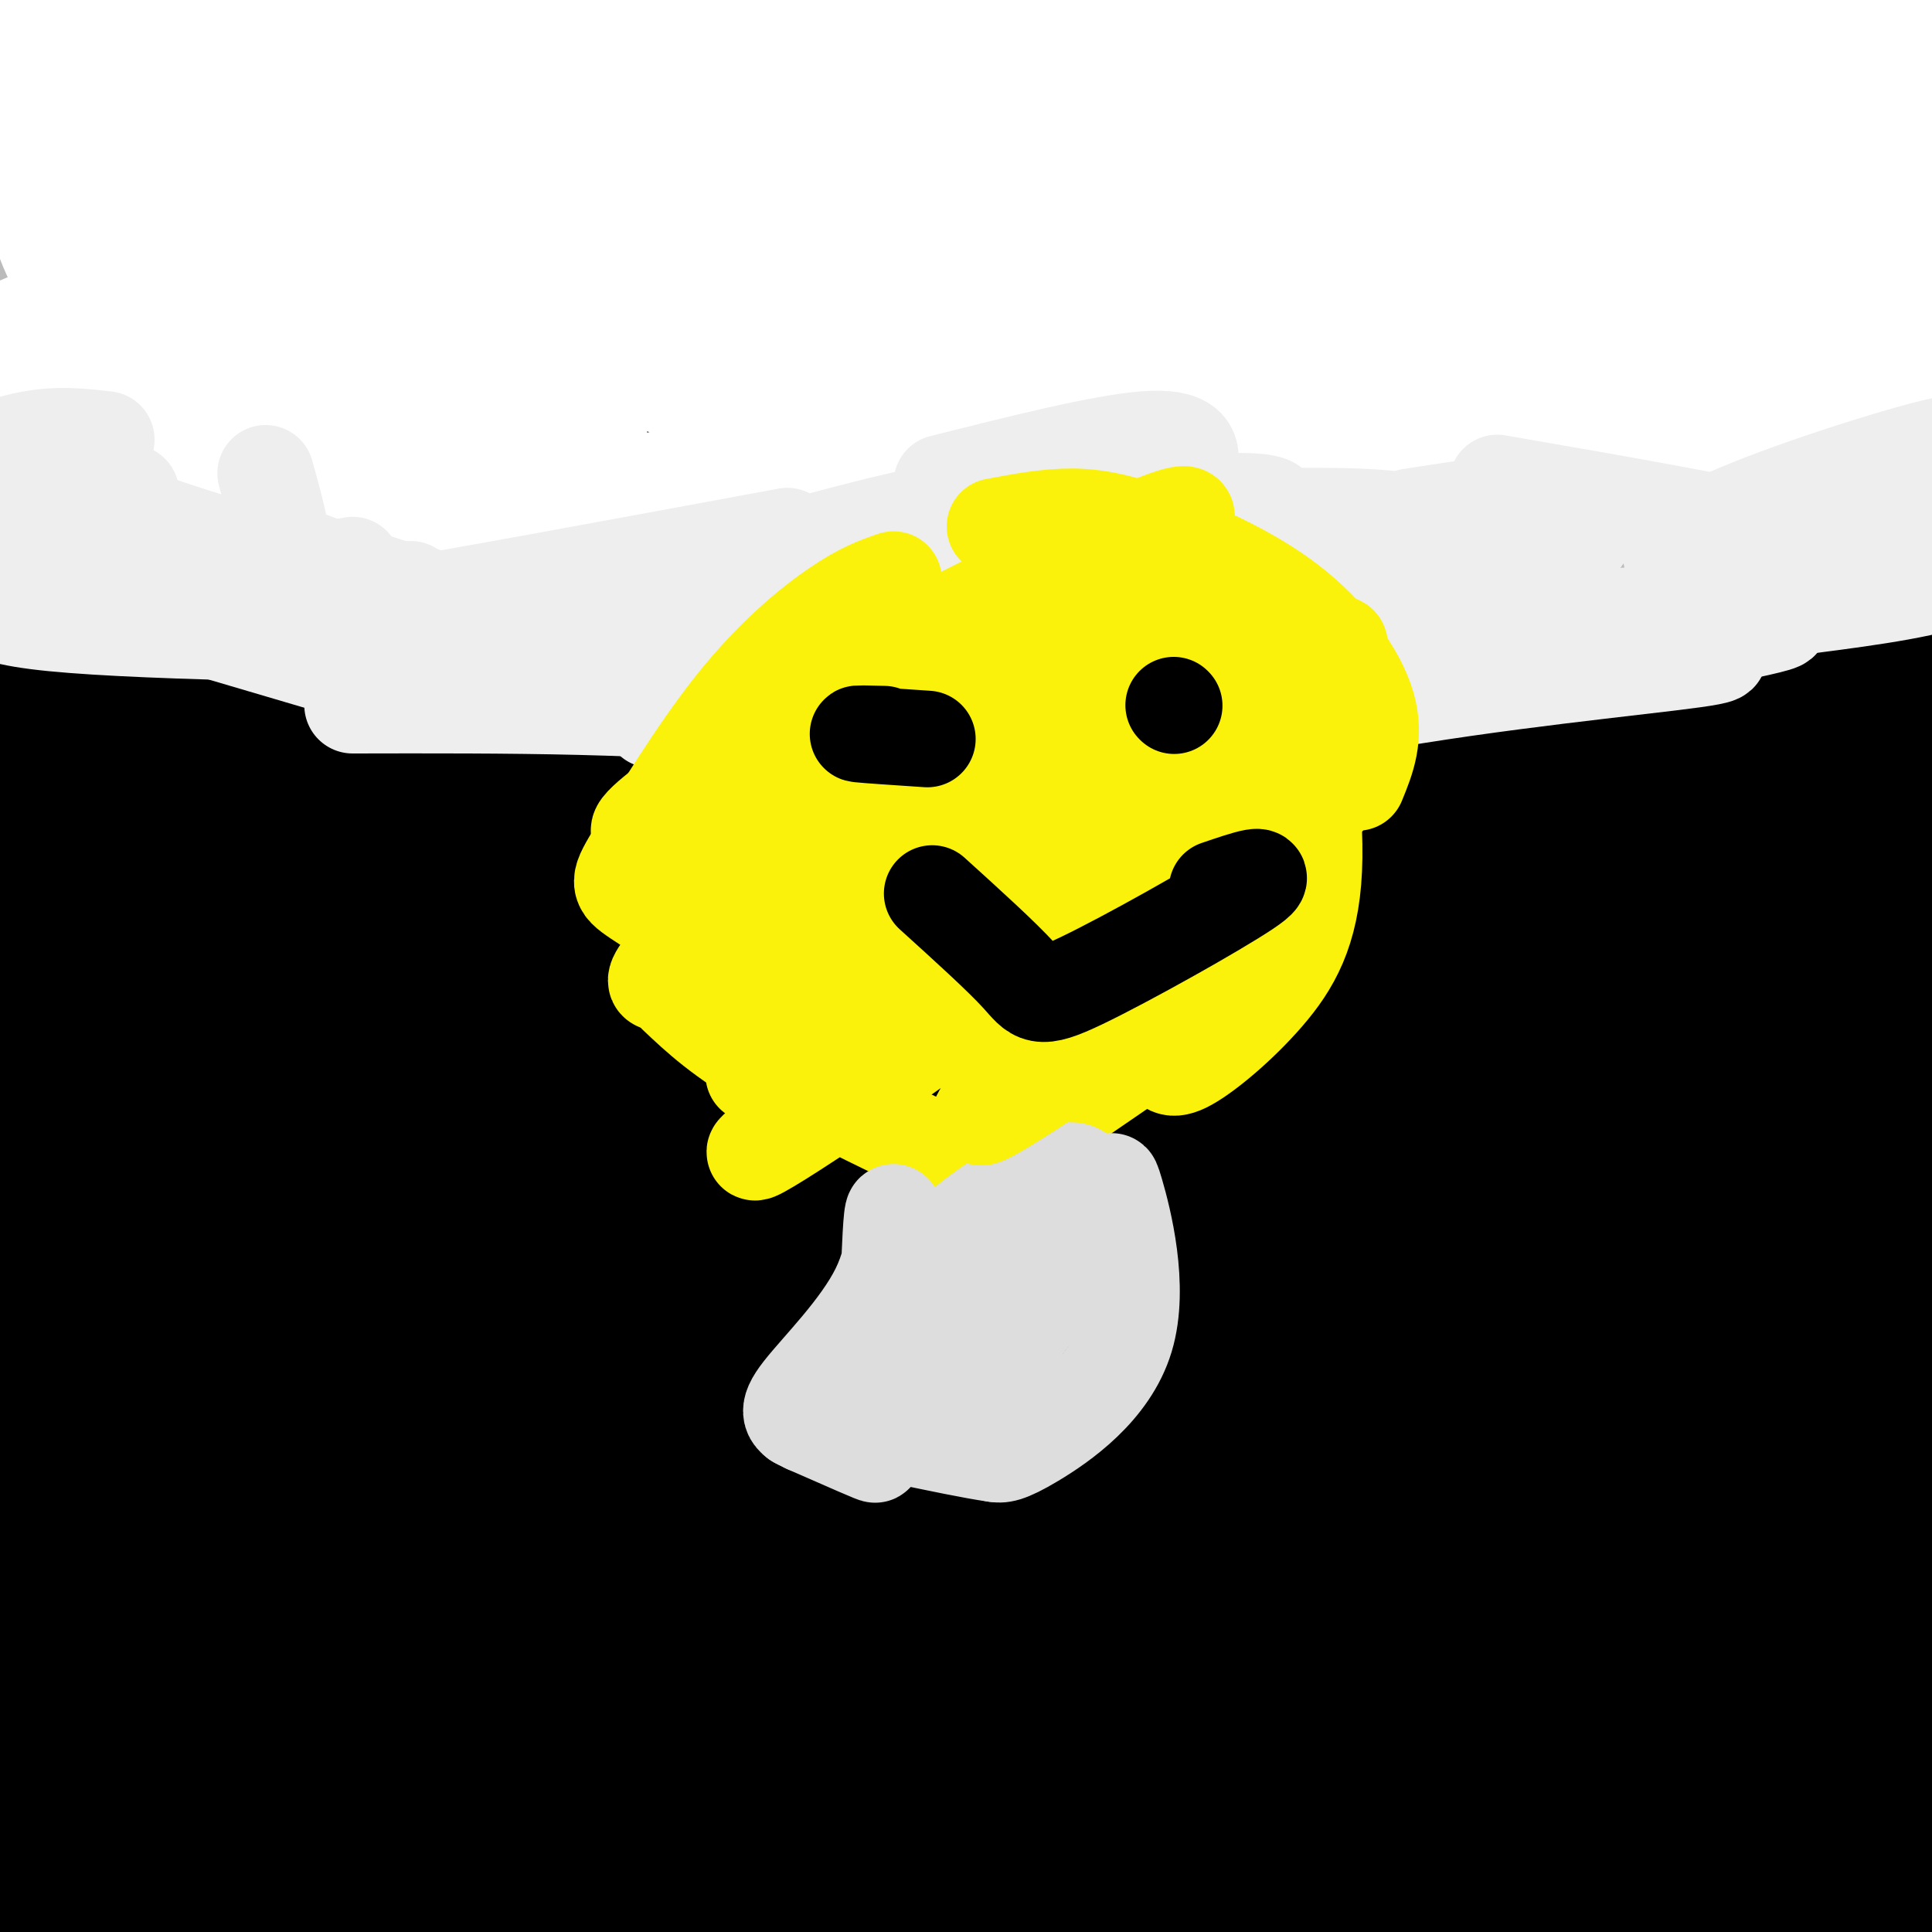 <svg viewBox='0 0 400 400' version='1.1' xmlns='http://www.w3.org/2000/svg' xmlns:xlink='http://www.w3.org/1999/xlink'><rect x="0" y="0" width="400" height="400" fill="#808080" stroke="none"/><g fill='none' stroke='#000000' stroke-width='28' stroke-linecap='round' stroke-linejoin='round'><path d='M11,26c-1.623,-0.003 -3.245,-0.006 -3,-1c0.245,-0.994 2.359,-2.979 23,-10c20.641,-7.021 59.811,-19.078 44,-11c-15.811,8.078 -86.603,36.290 -75,32c11.603,-4.290 105.601,-41.083 116,-43c10.399,-1.917 -62.800,31.041 -136,64'/><path d='M-20,57c-23.118,10.420 -12.914,4.470 -3,1c9.914,-3.470 19.540,-4.459 18,-2c-1.540,2.459 -14.244,8.367 24,-9c38.244,-17.367 127.435,-58.008 110,-47c-17.435,11.008 -141.495,73.665 -159,82c-17.505,8.335 71.545,-37.653 115,-59c43.455,-21.347 41.315,-18.055 69,-28c27.685,-9.945 85.196,-33.127 52,-15c-33.196,18.127 -157.098,77.564 -281,137'/><path d='M-75,117c-8.097,5.011 112.161,-50.961 167,-76c54.839,-25.039 44.258,-19.145 90,-35c45.742,-15.855 147.806,-53.458 88,-22c-59.806,31.458 -281.484,131.977 -347,160c-65.516,28.023 25.129,-16.451 78,-43c52.871,-26.549 67.969,-35.174 108,-51c40.031,-15.826 104.994,-38.854 166,-57c61.006,-18.146 118.053,-31.410 118,-29c-0.053,2.410 -57.207,20.495 -109,40c-51.793,19.505 -98.227,40.430 -153,66c-54.773,25.570 -117.887,55.785 -181,86'/><path d='M-50,156c-43.888,20.703 -63.108,29.461 -68,34c-4.892,4.539 4.545,4.861 23,-4c18.455,-8.861 45.928,-26.903 83,-48c37.072,-21.097 83.745,-45.250 124,-63c40.255,-17.750 74.094,-29.099 97,-37c22.906,-7.901 34.880,-12.356 86,-26c51.120,-13.644 141.386,-36.478 124,-26c-17.386,10.478 -142.425,54.268 -205,77c-62.575,22.732 -62.687,24.407 -118,50c-55.313,25.593 -165.826,75.106 -210,96c-44.174,20.894 -22.010,13.171 -12,11c10.010,-2.171 7.867,1.210 10,2c2.133,0.790 8.541,-1.012 29,-13c20.459,-11.988 54.968,-34.162 87,-52c32.032,-17.838 61.585,-31.341 86,-42c24.415,-10.659 43.690,-18.474 93,-35c49.310,-16.526 128.655,-41.763 208,-67'/><path d='M387,13c-34.025,14.331 -223.089,83.659 -311,117c-87.911,33.341 -74.671,30.697 -88,39c-13.329,8.303 -53.229,27.554 -81,43c-27.771,15.446 -43.414,27.087 -55,36c-11.586,8.913 -19.115,15.096 -5,8c14.115,-7.096 49.873,-27.473 77,-42c27.127,-14.527 45.622,-23.204 82,-38c36.378,-14.796 90.637,-35.710 153,-56c62.363,-20.290 132.830,-39.955 206,-60c73.170,-20.045 149.045,-40.471 150,-38c0.955,2.471 -73.009,27.839 -127,45c-53.991,17.161 -88.008,26.115 -146,45c-57.992,18.885 -139.959,47.700 -204,73c-64.041,25.300 -110.154,47.086 -141,63c-30.846,15.914 -46.423,25.957 -62,36'/><path d='M-165,284c-19.063,11.245 -35.721,21.357 16,-1c51.721,-22.357 171.822,-77.183 241,-107c69.178,-29.817 87.431,-34.624 117,-43c29.569,-8.376 70.452,-20.321 110,-29c39.548,-8.679 77.762,-14.092 109,-19c31.238,-4.908 55.500,-9.312 37,-3c-18.500,6.312 -79.760,23.339 -126,38c-46.240,14.661 -77.458,26.955 -106,37c-28.542,10.045 -54.407,17.842 -121,44c-66.593,26.158 -173.915,70.678 -208,83c-34.085,12.322 5.066,-7.555 41,-28c35.934,-20.445 68.652,-41.457 102,-59c33.348,-17.543 67.325,-31.618 97,-45c29.675,-13.382 55.047,-26.071 110,-45c54.953,-18.929 139.487,-44.096 210,-62c70.513,-17.904 127.004,-28.544 100,-17c-27.004,11.544 -137.502,45.272 -248,79'/><path d='M316,107c-61.562,20.718 -91.469,33.012 -131,50c-39.531,16.988 -88.688,38.669 -126,55c-37.312,16.331 -62.779,27.311 -91,42c-28.221,14.689 -59.195,33.085 -64,38c-4.805,4.915 16.558,-3.652 43,-20c26.442,-16.348 57.964,-40.477 93,-62c35.036,-21.523 73.587,-40.439 97,-54c23.413,-13.561 31.687,-21.765 111,-45c79.313,-23.235 229.663,-61.499 294,-79c64.337,-17.501 42.660,-14.239 28,-12c-14.660,2.239 -22.304,3.454 -23,2c-0.696,-1.454 5.557,-5.576 -96,31c-101.557,36.576 -310.923,113.850 -386,140c-75.077,26.150 -15.863,1.177 16,-15c31.863,-16.177 36.376,-23.558 54,-35c17.624,-11.442 48.359,-26.945 82,-42c33.641,-15.055 70.188,-29.661 105,-43c34.812,-13.339 67.888,-25.410 106,-36c38.112,-10.590 81.261,-19.697 112,-26c30.739,-6.303 49.068,-9.801 37,-3c-12.068,6.801 -54.534,23.900 -97,41'/><path d='M480,34c-73.082,29.580 -207.288,83.030 -288,117c-80.712,33.970 -107.930,48.460 -121,57c-13.070,8.540 -11.993,11.132 16,-4c27.993,-15.132 82.902,-47.987 121,-69c38.098,-21.013 59.386,-30.185 91,-43c31.614,-12.815 73.553,-29.275 106,-41c32.447,-11.725 55.402,-18.716 101,-28c45.598,-9.284 113.840,-20.861 131,-24c17.160,-3.139 -16.761,2.162 -33,4c-16.239,1.838 -14.796,0.214 -81,22c-66.204,21.786 -200.055,66.981 -231,73c-30.945,6.019 41.016,-27.137 88,-49c46.984,-21.863 68.992,-32.431 91,-43'/><path d='M471,6c26.229,-12.039 46.303,-20.635 6,-3c-40.303,17.635 -140.981,61.503 -198,85c-57.019,23.497 -70.377,26.624 -44,15c26.377,-11.624 92.490,-37.999 130,-52c37.510,-14.001 46.415,-15.629 67,-21c20.585,-5.371 52.848,-14.485 106,-27c53.152,-12.515 127.192,-28.430 79,-14c-48.192,14.430 -218.618,59.203 -305,82c-86.382,22.797 -88.721,23.616 -74,16c14.721,-7.616 46.502,-23.666 67,-33c20.498,-9.334 29.714,-11.953 51,-16c21.286,-4.047 54.643,-9.524 88,-15'/><path d='M444,23c15.651,-2.131 10.779,0.040 16,-1c5.221,-1.040 20.534,-5.291 -16,10c-36.534,15.291 -124.914,50.123 -201,85c-76.086,34.877 -139.877,69.797 -162,83c-22.123,13.203 -2.577,4.687 27,-11c29.577,-15.687 69.186,-38.547 100,-54c30.814,-15.453 52.834,-23.499 71,-31c18.166,-7.501 32.479,-14.459 69,-24c36.521,-9.541 95.249,-21.667 80,-17c-15.249,4.667 -104.475,26.127 -198,57c-93.525,30.873 -191.351,71.159 -209,76c-17.649,4.841 44.878,-25.764 81,-43c36.122,-17.236 45.841,-21.102 69,-30c23.159,-8.898 59.760,-22.828 122,-43c62.240,-20.172 150.120,-46.586 238,-73'/><path d='M531,7c73.408,-17.073 137.930,-23.256 171,-30c33.070,-6.744 34.690,-14.050 -67,20c-101.690,34.050 -306.690,109.457 -400,145c-93.310,35.543 -74.930,31.223 -88,40c-13.070,8.777 -57.592,30.651 -72,39c-14.408,8.349 1.296,3.175 17,-2'/><path d='M92,219c7.370,0.008 17.293,1.029 37,-3c19.707,-4.029 49.196,-13.109 79,-22c29.804,-8.891 59.921,-17.595 156,-35c96.079,-17.405 258.118,-43.512 307,-52c48.882,-8.488 -15.393,0.643 -95,20c-79.607,19.357 -174.547,48.939 -249,73c-74.453,24.061 -128.420,42.602 -190,69c-61.580,26.398 -130.774,60.654 -121,55c9.774,-5.654 98.517,-51.216 138,-72c39.483,-20.784 29.707,-16.788 89,-38c59.293,-21.212 187.655,-67.632 275,-97c87.345,-29.368 133.672,-41.684 180,-54'/><path d='M698,63c32.917,-9.881 25.209,-7.583 31,-8c5.791,-0.417 25.081,-3.548 -23,11c-48.081,14.548 -163.534,46.774 -242,71c-78.466,24.226 -119.947,40.451 -169,59c-49.053,18.549 -105.680,39.421 -172,71c-66.320,31.579 -142.332,73.866 -169,87c-26.668,13.134 -3.991,-2.884 20,-21c23.991,-18.116 49.295,-38.331 83,-57c33.705,-18.669 75.809,-35.794 92,-45c16.191,-9.206 6.468,-10.494 105,-41c98.532,-30.506 305.319,-90.229 377,-113c71.681,-22.771 8.255,-8.588 -60,9c-68.255,17.588 -141.338,38.581 -184,51c-42.662,12.419 -54.903,16.262 -119,41c-64.097,24.738 -180.048,70.369 -296,116'/><path d='M-28,294c-60.671,24.700 -64.349,28.449 -45,17c19.349,-11.449 61.724,-38.096 95,-57c33.276,-18.904 57.452,-30.064 86,-42c28.548,-11.936 61.467,-24.647 108,-40c46.533,-15.353 106.681,-33.346 173,-50c66.319,-16.654 138.810,-31.968 183,-40c44.190,-8.032 60.080,-8.783 60,-9c-0.080,-0.217 -16.130,0.099 -65,10c-48.870,9.901 -130.560,29.386 -187,43c-56.440,13.614 -87.629,21.358 -188,54c-100.371,32.642 -269.925,90.184 -320,108c-50.075,17.816 19.330,-4.093 53,-16c33.670,-11.907 31.604,-13.811 62,-26c30.396,-12.189 93.252,-34.661 140,-50c46.748,-15.339 77.386,-23.544 114,-33c36.614,-9.456 79.204,-20.161 114,-28c34.796,-7.839 61.799,-12.811 97,-18c35.201,-5.189 78.601,-10.594 122,-16'/><path d='M574,101c21.940,-3.327 15.791,-3.643 3,0c-12.791,3.643 -32.224,11.246 -87,32c-54.776,20.754 -144.895,54.658 -273,113c-128.105,58.342 -294.197,141.121 -338,160c-43.803,18.879 34.684,-26.144 94,-57c59.316,-30.856 99.461,-47.546 142,-64c42.539,-16.454 87.474,-32.674 208,-65c120.526,-32.326 316.645,-80.760 365,-94c48.355,-13.240 -51.054,8.714 -98,19c-46.946,10.286 -41.427,8.905 -91,25c-49.573,16.095 -154.236,49.665 -231,77c-76.764,27.335 -125.629,48.436 -156,61c-30.371,12.564 -42.249,16.590 -79,36c-36.751,19.410 -98.376,54.205 -160,89'/><path d='M-127,433c-31.356,18.059 -29.747,18.706 11,-2c40.747,-20.706 120.633,-62.765 193,-96c72.367,-33.235 137.217,-57.647 200,-80c62.783,-22.353 123.500,-42.645 176,-59c52.500,-16.355 96.785,-28.771 120,-35c23.215,-6.229 25.361,-6.272 12,0c-13.361,6.272 -42.230,18.860 -77,31c-34.770,12.140 -75.441,23.834 -169,57c-93.559,33.166 -240.005,87.806 -304,112c-63.995,24.194 -45.540,17.943 -58,26c-12.460,8.057 -55.835,30.421 -77,42c-21.165,11.579 -20.119,12.374 -15,12c5.119,-0.374 14.313,-1.918 12,1c-2.313,2.918 -16.131,10.299 31,-10c47.131,-20.299 155.210,-68.276 240,-102c84.790,-33.724 146.290,-53.195 187,-67c40.710,-13.805 60.632,-21.944 87,-30c26.368,-8.056 59.184,-16.028 92,-24'/><path d='M534,209c29.193,-7.550 56.174,-14.426 22,-3c-34.174,11.426 -129.503,41.153 -199,64c-69.497,22.847 -113.161,38.813 -190,69c-76.839,30.187 -186.853,74.595 -243,99c-56.147,24.405 -58.425,28.808 -59,31c-0.575,2.192 0.555,2.172 0,4c-0.555,1.828 -2.795,5.503 32,-9c34.795,-14.503 106.623,-47.183 156,-68c49.377,-20.817 76.302,-29.770 113,-41c36.698,-11.230 83.169,-24.737 160,-42c76.831,-17.263 184.023,-38.281 224,-47c39.977,-8.719 12.740,-5.137 -22,1c-34.740,6.137 -76.982,14.831 -119,25c-42.018,10.169 -83.813,21.815 -141,41c-57.187,19.185 -129.768,45.910 -184,69c-54.232,23.090 -90.116,42.545 -126,62'/><path d='M-42,464c-31.242,14.456 -46.345,19.595 -50,22c-3.655,2.405 4.140,2.075 18,-3c13.860,-5.075 33.784,-14.894 52,-26c18.216,-11.106 34.722,-23.497 134,-54c99.278,-30.503 281.326,-79.117 396,-113c114.674,-33.883 161.972,-53.033 128,-46c-33.972,7.033 -149.216,40.250 -208,58c-58.784,17.750 -61.108,20.032 -98,34c-36.892,13.968 -108.351,39.624 -173,67c-64.649,27.376 -122.487,56.474 -113,50c9.487,-6.474 86.298,-48.521 135,-73c48.702,-24.479 69.296,-31.391 101,-42c31.704,-10.609 74.519,-24.916 102,-34c27.481,-9.084 39.630,-12.946 89,-23c49.370,-10.054 135.963,-26.301 163,-31c27.037,-4.699 -5.481,2.151 -38,9'/><path d='M596,259c-107.213,37.238 -356.244,125.832 -443,154c-86.756,28.168 -11.235,-4.092 27,-23c38.235,-18.908 39.186,-24.464 51,-34c11.814,-9.536 34.493,-23.050 73,-41c38.507,-17.950 92.841,-40.334 125,-53c32.159,-12.666 42.141,-15.615 76,-24c33.859,-8.385 91.595,-22.207 113,-29c21.405,-6.793 6.479,-6.556 -81,20c-87.479,26.556 -247.510,79.433 -313,101c-65.490,21.567 -36.438,11.826 3,-3c39.438,-14.826 89.261,-34.735 141,-53c51.739,-18.265 105.394,-34.885 149,-47c43.606,-12.115 77.163,-19.723 97,-24c19.837,-4.277 25.953,-5.222 6,5c-19.953,10.222 -65.977,31.611 -112,53'/><path d='M508,261c-108.347,48.986 -323.214,144.950 -382,169c-58.786,24.050 38.511,-23.814 89,-48c50.489,-24.186 54.172,-24.693 76,-32c21.828,-7.307 61.801,-21.415 90,-31c28.199,-9.585 44.625,-14.649 95,-24c50.375,-9.351 134.700,-22.989 173,-32c38.300,-9.011 30.574,-13.395 -44,15c-74.574,28.395 -215.995,89.571 -305,126c-89.005,36.429 -125.595,48.112 -98,35c27.595,-13.112 119.376,-51.020 177,-74c57.624,-22.980 81.091,-31.033 132,-45c50.909,-13.967 129.260,-33.848 129,-28c-0.260,5.848 -79.130,37.424 -158,69'/><path d='M482,361c-71.055,30.515 -169.691,72.302 -208,87c-38.309,14.698 -16.290,2.305 38,-20c54.290,-22.305 140.849,-54.524 182,-69c41.151,-14.476 36.892,-11.208 71,-21c34.108,-9.792 106.583,-32.642 66,-11c-40.583,21.642 -194.225,87.776 -266,118c-71.775,30.224 -61.683,24.540 -41,15c20.683,-9.540 51.957,-22.934 63,-29c11.043,-6.066 1.856,-4.805 56,-19c54.144,-14.195 171.620,-43.848 161,-38c-10.620,5.848 -149.338,47.197 -211,65c-61.662,17.803 -46.270,12.061 -47,11c-0.730,-1.061 -17.581,2.561 -17,-2c0.581,-4.561 18.595,-17.303 37,-27c18.405,-9.697 37.203,-16.348 56,-23'/><path d='M422,398c61.066,-18.347 185.732,-52.715 205,-59c19.268,-6.285 -66.861,15.514 -157,41c-90.139,25.486 -184.287,54.661 -225,67c-40.713,12.339 -27.990,7.843 -11,-1c16.990,-8.843 38.249,-22.033 50,-29c11.751,-6.967 13.995,-7.710 68,-24c54.005,-16.290 159.772,-48.126 226,-66c66.228,-17.874 92.919,-21.784 47,-8c-45.919,13.784 -164.447,45.264 -274,78c-109.553,32.736 -210.132,66.728 -244,76c-33.868,9.272 -1.027,-6.174 24,-18c25.027,-11.826 42.238,-20.030 56,-27c13.762,-6.970 24.075,-12.706 81,-32c56.925,-19.294 160.463,-52.147 264,-85'/><path d='M532,311c50.642,-15.836 45.246,-12.928 18,-6c-27.246,6.928 -76.343,17.874 -150,40c-73.657,22.126 -171.876,55.433 -239,77c-67.124,21.567 -103.155,31.396 -113,32c-9.845,0.604 6.495,-8.017 54,-27c47.505,-18.983 126.175,-48.329 170,-64c43.825,-15.671 52.804,-17.668 92,-27c39.196,-9.332 108.609,-26.000 126,-28c17.391,-2.000 -17.239,10.668 -72,28c-54.761,17.332 -129.653,39.327 -174,51c-44.347,11.673 -58.148,13.023 -72,14c-13.852,0.977 -27.754,1.582 -37,2c-9.246,0.418 -13.835,0.651 -6,-4c7.835,-4.651 28.096,-14.186 40,-19c11.904,-4.814 15.452,-4.907 19,-5'/><path d='M18,29c-7.566,1.699 -15.132,3.398 -6,-1c9.132,-4.398 34.964,-14.894 39,-19c4.036,-4.106 -13.722,-1.822 -31,3c-17.278,4.822 -34.075,12.183 -31,10c3.075,-2.183 26.021,-13.909 29,-16c2.979,-2.091 -14.011,5.455 -31,13'/><path d='M-13,19c-7.900,2.821 -12.148,3.375 -15,3c-2.852,-0.375 -4.306,-1.678 2,-7c6.306,-5.322 20.373,-14.663 25,-18c4.627,-3.337 -0.187,-0.668 -5,2'/></g>
<g fill='none' stroke='#BBBBBB' stroke-width='20' stroke-linecap='round' stroke-linejoin='round'><path d='M4,62c4.622,6.622 9.244,13.244 13,18c3.756,4.756 6.644,7.644 16,13c9.356,5.356 25.178,13.178 41,21'/><path d='M19,95c6.200,4.711 12.400,9.422 16,12c3.600,2.578 4.600,3.022 20,7c15.400,3.978 45.200,11.489 75,19'/><path d='M96,115c15.333,3.667 30.667,7.333 44,8c13.333,0.667 24.667,-1.667 36,-4'/><path d='M156,118c0.000,0.000 52.000,1.000 52,1'/><path d='M163,123c20.583,-1.917 41.167,-3.833 54,-6c12.833,-2.167 17.917,-4.583 23,-7'/><path d='M213,119c0.000,0.000 56.000,-12.000 56,-12'/><path d='M261,117c0.000,0.000 17.000,-5.000 17,-5'/><path d='M313,95c0.833,2.000 1.667,4.000 10,9c8.333,5.000 24.167,13.000 40,21'/><path d='M297,95c3.083,3.417 6.167,6.833 19,11c12.833,4.167 35.417,9.083 58,14'/><path d='M300,107c8.750,2.917 17.500,5.833 32,7c14.500,1.167 34.750,0.583 55,0'/><path d='M352,108c0.000,0.000 57.000,-23.000 57,-23'/></g>
<g fill='none' stroke='#FFFFFF' stroke-width='20' stroke-linecap='round' stroke-linejoin='round'><path d='M4,10c12.500,12.917 25.000,25.833 33,37c8.000,11.167 11.500,20.583 15,30'/><path d='M6,3c-1.440,3.012 -2.881,6.024 0,14c2.881,7.976 10.083,20.917 16,29c5.917,8.083 10.548,11.310 17,15c6.452,3.690 14.726,7.845 23,12'/><path d='M23,3c-5.400,1.844 -10.800,3.689 2,18c12.800,14.311 43.800,41.089 57,55c13.200,13.911 8.600,14.956 4,16'/><path d='M22,14c9.583,10.750 19.167,21.500 34,35c14.833,13.500 34.917,29.750 55,46'/><path d='M35,23c3.613,7.280 7.226,14.560 23,24c15.774,9.440 43.708,21.042 56,27c12.292,5.958 8.940,6.274 8,8c-0.940,1.726 0.530,4.863 2,8'/><path d='M52,57c1.700,4.499 3.400,8.998 1,10c-2.400,1.002 -8.901,-1.494 7,6c15.901,7.494 54.204,24.979 69,33c14.796,8.021 6.085,6.577 2,6c-4.085,-0.577 -3.542,-0.289 -3,0'/><path d='M41,66c-8.716,-3.917 -17.431,-7.834 -7,-2c10.431,5.834 40.009,21.421 54,30c13.991,8.579 12.394,10.152 13,12c0.606,1.848 3.416,3.973 -1,5c-4.416,1.027 -16.057,0.958 -23,0c-6.943,-0.958 -9.190,-2.805 -15,-6c-5.810,-3.195 -15.185,-7.739 -24,-16c-8.815,-8.261 -17.069,-20.239 -16,-24c1.069,-3.761 11.460,0.694 23,11c11.540,10.306 24.227,26.464 29,31c4.773,4.536 1.631,-2.548 -10,-15c-11.631,-12.452 -31.752,-30.272 -36,-35c-4.248,-4.728 7.376,3.636 19,12'/><path d='M47,69c7.536,5.145 16.875,12.008 22,16c5.125,3.992 6.035,5.115 7,7c0.965,1.885 1.986,4.533 0,6c-1.986,1.467 -6.980,1.752 -16,-2c-9.020,-3.752 -22.067,-11.542 -31,-19c-8.933,-7.458 -13.751,-14.585 -17,-21c-3.249,-6.415 -4.928,-12.119 -5,-15c-0.072,-2.881 1.464,-2.941 3,-3'/><path d='M8,41c-1.277,-2.581 -2.553,-5.162 -3,-9c-0.447,-3.838 -0.064,-8.931 3,-1c3.064,7.931 8.807,28.888 9,24c0.193,-4.888 -5.166,-35.621 -1,-39c4.166,-3.379 17.857,20.597 28,31c10.143,10.403 16.739,7.232 20,8c3.261,0.768 3.186,5.476 9,-2c5.814,-7.476 17.518,-27.136 17,-28c-0.518,-0.864 -13.259,17.068 -26,35'/><path d='M64,60c-1.713,-4.903 7.004,-34.660 13,-47c5.996,-12.340 9.269,-7.262 11,-5c1.731,2.262 1.918,1.707 0,5c-1.918,3.293 -5.942,10.433 -16,18c-10.058,7.567 -26.150,15.560 -35,19c-8.850,3.440 -10.458,2.327 -13,0c-2.542,-2.327 -6.019,-5.867 -8,-9c-1.981,-3.133 -2.467,-5.858 0,-10c2.467,-4.142 7.885,-9.702 21,-16c13.115,-6.298 33.926,-13.335 39,-13c5.074,0.335 -5.591,8.043 -24,17c-18.409,8.957 -44.563,19.164 -56,22c-11.437,2.836 -8.156,-1.698 8,-10c16.156,-8.302 45.187,-20.372 56,-25c10.813,-4.628 3.406,-1.814 -4,1'/><path d='M56,7c-23.318,5.983 -79.611,20.441 -66,18c13.611,-2.441 97.128,-21.781 95,-23c-2.128,-1.219 -89.901,15.683 -105,17c-15.099,1.317 42.476,-12.951 71,-19c28.524,-6.049 27.996,-3.879 26,-1c-1.996,2.879 -5.460,6.467 -23,13c-17.540,6.533 -49.154,16.009 -60,20c-10.846,3.991 -0.923,2.495 9,1'/><path d='M3,33c36.679,-7.874 123.877,-28.058 114,-22c-9.877,6.058 -116.829,38.358 -106,35c10.829,-3.358 139.439,-42.374 148,-43c8.561,-0.626 -102.926,37.139 -128,45c-25.074,7.861 36.265,-14.183 79,-27c42.735,-12.817 66.868,-16.409 91,-20'/><path d='M201,1c-33.691,14.124 -163.419,59.435 -201,71c-37.581,11.565 16.985,-10.615 63,-28c46.015,-17.385 83.478,-29.975 122,-40c38.522,-10.025 78.102,-17.487 70,-14c-8.102,3.487 -63.887,17.921 -120,38c-56.113,20.079 -112.553,45.802 -130,55c-17.447,9.198 4.098,1.871 34,-10c29.902,-11.871 68.159,-28.285 99,-40c30.841,-11.715 54.265,-18.731 94,-31c39.735,-12.269 95.781,-29.791 76,-20c-19.781,9.791 -115.391,46.896 -211,84'/><path d='M97,66c-49.483,19.526 -67.689,26.341 -56,21c11.689,-5.341 53.275,-22.838 101,-39c47.725,-16.162 101.590,-30.989 134,-39c32.410,-8.011 43.364,-9.207 34,-6c-9.364,3.207 -39.046,10.816 -80,25c-40.954,14.184 -93.180,34.943 -101,38c-7.820,3.057 28.767,-11.587 72,-25c43.233,-13.413 93.114,-25.595 103,-26c9.886,-0.405 -20.223,10.968 -62,25c-41.777,14.032 -95.222,30.723 -97,31c-1.778,0.277 48.111,-15.862 98,-32'/><path d='M243,39c37.591,-11.032 82.568,-22.612 75,-17c-7.568,5.612 -67.682,28.416 -104,41c-36.318,12.584 -48.839,14.946 -56,16c-7.161,1.054 -8.962,0.798 -15,1c-6.038,0.202 -16.314,0.861 18,-10c34.314,-10.861 113.218,-33.243 163,-47c49.782,-13.757 70.442,-18.888 15,-3c-55.442,15.888 -186.984,52.795 -195,56c-8.016,3.205 107.496,-27.291 166,-42c58.504,-14.709 60.001,-13.631 38,-6c-22.001,7.631 -67.501,21.816 -113,36'/><path d='M235,64c-37.487,12.217 -74.703,24.761 -39,15c35.703,-9.761 144.326,-41.827 127,-36c-17.326,5.827 -160.601,49.548 -198,61c-37.399,11.452 31.079,-9.363 108,-28c76.921,-18.637 162.287,-35.095 137,-28c-25.287,7.095 -161.225,37.741 -195,45c-33.775,7.259 34.612,-8.871 103,-25'/><path d='M278,68c46.880,-9.315 112.581,-20.101 96,-16c-16.581,4.101 -115.443,23.089 -133,27c-17.557,3.911 46.191,-7.257 74,-12c27.809,-4.743 19.679,-3.063 15,0c-4.679,3.063 -5.909,7.509 -29,12c-23.091,4.491 -68.045,9.029 -51,6c17.045,-3.029 96.089,-13.623 93,-12c-3.089,1.623 -88.311,15.464 -116,20c-27.689,4.536 2.156,-0.232 32,-5'/><path d='M259,88c23.182,-3.850 65.136,-10.975 56,-9c-9.136,1.975 -69.361,13.049 -69,13c0.361,-0.049 61.307,-11.222 77,-15c15.693,-3.778 -13.866,-0.162 -30,3c-16.134,3.162 -18.843,5.869 -20,8c-1.157,2.131 -0.764,3.685 8,3c8.764,-0.685 25.898,-3.607 30,-5c4.102,-1.393 -4.828,-1.255 -11,0c-6.172,1.255 -9.586,3.628 -13,6'/><path d='M287,92c3.319,-0.244 18.118,-3.854 17,-3c-1.118,0.854 -18.153,6.173 -22,8c-3.847,1.827 5.494,0.161 9,0c3.506,-0.161 1.177,1.184 -3,2c-4.177,0.816 -10.201,1.104 -7,0c3.201,-1.104 15.629,-3.601 17,-4c1.371,-0.399 -8.314,1.301 -18,3'/><path d='M280,98c-3.333,0.000 -2.667,-1.500 -2,-3'/><path d='M252,92c-10.729,0.251 -21.458,0.502 -26,0c-4.542,-0.502 -2.898,-1.758 0,-3c2.898,-1.242 7.051,-2.471 11,-4c3.949,-1.529 7.696,-3.359 -19,1c-26.696,4.359 -83.833,14.908 -97,17c-13.167,2.092 17.636,-4.274 51,-11c33.364,-6.726 69.290,-13.811 45,-6c-24.290,7.811 -108.797,30.517 -131,36c-22.203,5.483 17.899,-6.259 58,-18'/><path d='M144,104c31.122,-6.398 79.928,-13.394 80,-13c0.072,0.394 -48.589,8.178 -60,12c-11.411,3.822 14.427,3.683 37,0c22.573,-3.683 41.881,-10.909 44,-14c2.119,-3.091 -12.952,-2.046 -23,-1c-10.048,1.046 -15.075,2.095 -7,2c8.075,-0.095 29.251,-1.333 30,-1c0.749,0.333 -18.929,2.238 -23,3c-4.071,0.762 7.464,0.381 19,0'/><path d='M241,92c3.167,0.000 1.583,0.000 0,0'/><path d='M361,74c-10.581,3.049 -21.161,6.098 -18,4c3.161,-2.098 20.064,-9.341 19,-9c-1.064,0.341 -20.094,8.268 -25,11c-4.906,2.732 4.314,0.268 14,-3c9.686,-3.268 19.839,-7.341 10,-5c-9.839,2.341 -39.668,11.098 -48,14c-8.332,2.902 4.834,-0.049 18,-3'/><path d='M331,83c13.630,-3.999 38.704,-12.497 47,-14c8.296,-1.503 -0.188,3.990 -12,10c-11.812,6.010 -26.954,12.539 -34,16c-7.046,3.461 -5.996,3.855 7,0c12.996,-3.855 37.939,-11.959 47,-16c9.061,-4.041 2.240,-4.019 -8,0c-10.240,4.019 -23.899,12.036 -32,17c-8.101,4.964 -10.642,6.875 6,-1c16.642,-7.875 52.469,-25.536 63,-31c10.531,-5.464 -4.235,1.268 -19,8'/><path d='M396,72c-9.860,3.880 -25.010,9.580 -22,7c3.010,-2.580 24.181,-13.441 42,-22c17.819,-8.559 32.286,-14.817 8,-10c-24.286,4.817 -87.325,20.710 -82,16c5.325,-4.710 79.012,-30.022 78,-35c-1.012,-4.978 -76.725,10.377 -88,10c-11.275,-0.377 41.887,-16.486 57,-23c15.113,-6.514 -7.825,-3.433 -22,-1c-14.175,2.433 -19.588,4.216 -25,6'/><path d='M342,20c-19.336,5.744 -55.175,17.105 -45,12c10.175,-5.105 66.366,-26.677 68,-29c1.634,-2.323 -51.287,14.603 -79,22c-27.713,7.397 -30.218,5.265 -24,1c6.218,-4.265 21.158,-10.662 33,-15c11.842,-4.338 20.587,-6.616 37,-11c16.413,-4.384 40.496,-10.873 27,-4c-13.496,6.873 -64.570,27.106 -65,29c-0.430,1.894 49.785,-14.553 100,-31'/><path d='M394,-6c18.833,-5.609 15.915,-4.132 13,-4c-2.915,0.132 -5.829,-1.081 -31,4c-25.171,5.081 -72.601,16.455 -60,16c12.601,-0.455 85.234,-12.741 101,-15c15.766,-2.259 -25.333,5.508 -36,9c-10.667,3.492 9.100,2.709 21,2c11.900,-0.709 15.935,-1.345 13,-3c-2.935,-1.655 -12.838,-4.330 -35,-5c-22.162,-0.670 -56.581,0.665 -91,2'/><path d='M289,0c-2.228,-3.347 37.703,-12.716 21,-9c-16.703,3.716 -90.041,20.516 -129,27c-38.959,6.484 -43.541,2.651 -48,1c-4.459,-1.651 -8.795,-1.120 -11,-1c-2.205,0.120 -2.279,-0.171 -1,-4c1.279,-3.829 3.912,-11.197 9,-17c5.088,-5.803 12.632,-10.040 -2,-11c-14.632,-0.960 -51.439,1.357 -52,-3c-0.561,-4.357 35.126,-15.388 38,-17c2.874,-1.612 -27.063,6.194 -57,14'/><path d='M57,-20c-15.324,3.465 -25.134,5.127 -4,1c21.134,-4.127 73.211,-14.044 70,-13c-3.211,1.044 -61.711,13.050 -72,14c-10.289,0.950 27.632,-9.157 29,-7c1.368,2.157 -33.816,16.579 -69,31'/><path d='M11,6c8.131,-0.499 62.959,-17.247 78,-22c15.041,-4.753 -9.704,2.488 -30,11c-20.296,8.512 -36.142,18.297 -44,24c-7.858,5.703 -7.726,7.326 13,-4c20.726,-11.326 62.048,-35.601 58,-36c-4.048,-0.399 -53.467,23.079 -80,35c-26.533,11.921 -30.182,12.287 -22,6c8.182,-6.287 28.195,-19.225 47,-30c18.805,-10.775 36.403,-19.388 54,-28'/><path d='M85,-38c-19.769,7.397 -96.191,39.889 -120,50c-23.809,10.111 4.993,-2.160 20,-7c15.007,-4.840 16.217,-2.250 21,-1c4.783,1.250 13.138,1.160 13,7c-0.138,5.840 -8.768,17.611 1,22c9.768,4.389 37.934,1.397 40,3c2.066,1.603 -21.967,7.802 -46,14'/><path d='M14,50c-2.667,0.333 13.667,-5.833 30,-12'/><path d='M102,5c-8.747,1.794 -17.495,3.588 -11,2c6.495,-1.588 28.232,-6.558 35,-7c6.768,-0.442 -1.432,3.644 -8,6c-6.568,2.356 -11.503,2.982 -19,4c-7.497,1.018 -17.556,2.427 -14,0c3.556,-2.427 20.727,-8.692 19,-10c-1.727,-1.308 -22.350,2.341 -28,4c-5.650,1.659 3.675,1.330 13,1'/></g>
<g fill='none' stroke='#EEEEEE' stroke-width='20' stroke-linecap='round' stroke-linejoin='round'><path d='M4,107c9.500,-2.333 19.000,-4.667 22,-5c3.000,-0.333 -0.500,1.333 -4,3'/><path d='M4,107c12.511,1.533 25.022,3.067 31,4c5.978,0.933 5.422,1.267 5,2c-0.422,0.733 -0.711,1.867 -1,3'/><path d='M13,102c0.000,0.000 46.000,18.000 46,18'/><path d='M16,103c15.750,5.333 31.500,10.667 41,13c9.500,2.333 12.750,1.667 16,1'/><path d='M34,110c3.978,3.022 7.956,6.044 18,9c10.044,2.956 26.156,5.844 31,7c4.844,1.156 -1.578,0.578 -8,0'/><path d='M55,98c1.274,4.589 2.548,9.179 3,12c0.452,2.821 0.083,3.875 9,7c8.917,3.125 27.119,8.321 35,12c7.881,3.679 5.440,5.839 3,8'/><path d='M85,122c4.333,4.167 8.667,8.333 15,10c6.333,1.667 14.667,0.833 23,0'/><path d='M105,133c5.083,1.167 10.167,2.333 17,2c6.833,-0.333 15.417,-2.167 24,-4'/><path d='M125,135c0.000,0.000 44.000,-13.000 44,-13'/><path d='M151,117c18.089,-4.956 36.178,-9.911 44,-11c7.822,-1.089 5.378,1.689 2,5c-3.378,3.311 -7.689,7.156 -12,11'/><path d='M173,115c20.917,-6.583 41.833,-13.167 46,-13c4.167,0.167 -8.417,7.083 -21,14'/><path d='M195,100c16.518,-4.155 33.036,-8.310 42,-9c8.964,-0.690 10.375,2.083 9,6c-1.375,3.917 -5.536,8.976 -11,13c-5.464,4.024 -12.232,7.012 -19,10'/><path d='M192,119c11.482,-4.613 22.964,-9.226 36,-12c13.036,-2.774 27.625,-3.708 33,-3c5.375,0.708 1.536,3.060 -2,5c-3.536,1.940 -6.768,3.470 -10,5'/><path d='M225,108c21.857,-0.732 43.714,-1.464 56,-1c12.286,0.464 15.000,2.125 16,4c1.000,1.875 0.286,3.964 -3,5c-3.286,1.036 -9.143,1.018 -15,1'/><path d='M254,117c21.417,-2.417 42.833,-4.833 50,-6c7.167,-1.167 0.083,-1.083 -7,-1'/><path d='M277,111c19.333,-0.167 38.667,-0.333 43,-1c4.333,-0.667 -6.333,-1.833 -17,-3'/><path d='M292,107c15.500,-2.417 31.000,-4.833 36,-3c5.000,1.833 -0.500,7.917 -6,14'/><path d='M316,115c0.000,0.000 19.000,-9.000 19,-9'/><path d='M310,100c25.000,4.333 50.000,8.667 58,11c8.000,2.333 -1.000,2.667 -10,3'/><path d='M346,115c0.000,0.000 33.000,9.000 33,9'/><path d='M369,126c13.917,-1.750 27.833,-3.500 35,-6c7.167,-2.500 7.583,-5.750 8,-9'/><path d='M399,109c-10.754,5.113 -21.509,10.226 -21,8c0.509,-2.226 12.281,-11.790 19,-17c6.719,-5.210 8.386,-6.067 -3,-2c-11.386,4.067 -35.825,13.059 -44,15c-8.175,1.941 -0.086,-3.170 15,-9c15.086,-5.830 37.167,-12.380 39,-12c1.833,0.380 -16.584,7.690 -35,15'/><path d='M369,107c-9.848,3.820 -16.970,5.869 -11,3c5.970,-2.869 25.030,-10.657 21,-6c-4.030,4.657 -31.152,21.759 -55,29c-23.848,7.241 -44.424,4.620 -65,2'/><path d='M163,111c-35.167,6.500 -70.333,13.000 -83,15c-12.667,2.000 -2.833,-0.500 7,-3'/><path d='M124,132c-46.417,-0.500 -92.833,-1.000 -113,-3c-20.167,-2.000 -14.083,-5.500 -8,-9'/><path d='M22,91c-5.000,-0.583 -10.000,-1.167 -16,0c-6.000,1.167 -13.000,4.083 -20,7'/><path d='M5,119c0.000,0.000 78.000,23.000 78,23'/><path d='M17,117c32.578,6.800 65.156,13.600 85,18c19.844,4.400 26.956,6.400 33,9c6.044,2.600 11.022,5.800 16,9'/><path d='M77,133c42.583,4.167 85.167,8.333 104,11c18.833,2.667 13.917,3.833 9,5'/><path d='M120,142c22.822,-0.778 45.644,-1.556 68,2c22.356,3.556 44.244,11.444 52,15c7.756,3.556 1.378,2.778 -5,2'/><path d='M73,146c31.911,-0.067 63.822,-0.133 89,3c25.178,3.133 43.622,9.467 55,12c11.378,2.533 15.689,1.267 20,0'/><path d='M135,149c57.500,1.250 115.000,2.500 134,3c19.000,0.500 -0.500,0.250 -20,0'/><path d='M158,165c71.583,-14.833 143.167,-29.667 168,-35c24.833,-5.333 2.917,-1.167 -19,3'/><path d='M210,161c27.844,-6.333 55.689,-12.667 83,-17c27.311,-4.333 54.089,-6.667 61,-8c6.911,-1.333 -6.044,-1.667 -19,-2'/><path d='M262,149c44.333,-8.000 88.667,-16.000 102,-19c13.333,-3.000 -4.333,-1.000 -22,1'/><path d='M211,152c0.467,-2.800 0.933,-5.600 22,-10c21.067,-4.400 62.733,-10.400 71,-12c8.267,-1.600 -16.867,1.200 -42,4'/><path d='M179,142c18.749,-4.513 37.498,-9.026 57,-12c19.502,-2.974 39.755,-4.409 37,-3c-2.755,1.409 -28.520,5.662 -47,7c-18.480,1.338 -29.677,-0.240 -42,0c-12.323,0.240 -25.772,2.296 3,-2c28.772,-4.296 99.764,-14.945 101,-15c1.236,-0.055 -67.282,10.485 -92,13c-24.718,2.515 -5.634,-2.996 8,-7c13.634,-4.004 21.817,-6.502 30,-9'/><path d='M234,114c1.000,-1.000 -11.500,1.000 -24,3'/></g>
<g fill='none' stroke='#FBF20B' stroke-width='20' stroke-linecap='round' stroke-linejoin='round'><path d='M185,120c-3.265,1.123 -6.530,2.246 -12,6c-5.470,3.754 -13.147,10.140 -21,20c-7.853,9.860 -15.884,23.193 -20,30c-4.116,6.807 -4.319,7.088 0,10c4.319,2.912 13.159,8.456 22,14'/><path d='M140,206c4.667,4.417 9.333,8.833 20,15c10.667,6.167 27.333,14.083 44,22'/><path d='M206,109c5.411,-1.016 10.823,-2.032 16,-2c5.177,0.032 10.120,1.112 18,4c7.880,2.888 18.699,7.585 27,14c8.301,6.415 14.086,14.547 16,21c1.914,6.453 -0.043,11.226 -2,16'/><path d='M252,120c2.253,-0.265 4.507,-0.531 7,1c2.493,1.531 5.226,4.858 8,16c2.774,11.142 5.589,30.100 5,43c-0.589,12.900 -4.582,19.742 -10,26c-5.418,6.258 -12.262,11.931 -16,14c-3.738,2.069 -4.369,0.535 -5,-1'/><path d='M263,200c0.000,0.000 -54.000,37.000 -54,37'/></g>
<g fill='none' stroke='#DDDDDD' stroke-width='20' stroke-linecap='round' stroke-linejoin='round'><path d='M190,259c0.000,0.000 -25.000,35.000 -25,35'/><path d='M174,287c0.000,0.000 35.000,7.000 35,7'/><path d='M204,285c10.667,-14.083 21.333,-28.167 20,-27c-1.333,1.167 -14.667,17.583 -28,34'/><path d='M204,285c0.000,0.000 0.100,0.100 0.1,0.1'/><path d='M204,285c0.012,-2.458 0.025,-4.915 1,-7c0.975,-2.085 2.914,-3.796 -4,-4c-6.914,-0.204 -22.680,1.100 -19,-3c3.680,-4.100 26.807,-13.604 35,-16c8.193,-2.396 1.451,2.314 -5,5c-6.451,2.686 -12.613,3.347 -16,3c-3.387,-0.347 -4.001,-1.701 -1,-5c3.001,-3.299 9.616,-8.542 16,-12c6.384,-3.458 12.538,-5.131 13,-2c0.462,3.131 -4.769,11.065 -10,19'/><path d='M214,263c-1.333,3.167 0.333,1.583 2,0'/><path d='M231,250c-0.744,-4.054 -1.488,-8.107 0,-3c1.488,5.107 5.208,19.375 2,30c-3.208,10.625 -13.345,17.607 -19,21c-5.655,3.393 -6.827,3.196 -8,3'/><path d='M206,301c-9.345,-1.321 -28.708,-6.125 -33,-6c-4.292,0.125 6.488,5.179 8,6c1.512,0.821 -6.244,-2.589 -14,-6'/><path d='M167,295c-3.311,-1.544 -4.589,-2.404 -1,-7c3.589,-4.596 12.043,-12.930 16,-21c3.957,-8.070 3.416,-15.877 3,-16c-0.416,-0.123 -0.708,7.439 -1,15'/></g>
<g fill='none' stroke='#FBF20B' stroke-width='20' stroke-linecap='round' stroke-linejoin='round'><path d='M152,171c0.540,-3.488 1.079,-6.976 24,-20c22.921,-13.024 68.223,-35.585 57,-29c-11.223,6.585 -78.970,42.315 -96,49c-17.030,6.685 16.656,-15.675 32,-26c15.344,-10.325 12.344,-8.614 29,-17c16.656,-8.386 52.966,-26.867 47,-20c-5.966,6.867 -54.209,39.083 -77,54c-22.791,14.917 -20.129,12.534 -21,12c-0.871,-0.534 -5.273,0.779 -7,0c-1.727,-0.779 -0.779,-3.651 11,-11c11.779,-7.349 34.390,-19.174 57,-31'/><path d='M208,132c14.836,-7.095 23.426,-9.333 28,-10c4.574,-0.667 5.133,0.238 -3,8c-8.133,7.762 -24.957,22.381 -45,38c-20.043,15.619 -43.303,32.237 -50,35c-6.697,2.763 3.171,-8.330 18,-19c14.829,-10.670 34.620,-20.917 61,-35c26.380,-14.083 59.349,-32.002 34,-14c-25.349,18.002 -109.017,71.924 -103,70c6.017,-1.924 101.719,-59.692 124,-70c22.281,-10.308 -28.860,26.846 -80,64'/><path d='M192,199c-25.340,18.103 -48.690,31.361 -28,18c20.690,-13.361 85.421,-53.341 95,-56c9.579,-2.659 -35.992,32.002 -67,54c-31.008,21.998 -47.452,31.334 -26,16c21.452,-15.334 80.802,-55.337 102,-67c21.198,-11.663 4.246,5.014 -17,24c-21.246,18.986 -46.784,40.282 -48,43c-1.216,2.718 21.892,-13.141 45,-29'/><path d='M248,202c8.956,-5.489 8.844,-4.711 7,-4c-1.844,0.711 -5.422,1.356 -9,2'/></g>
<g fill='none' stroke='#000000' stroke-width='20' stroke-linecap='round' stroke-linejoin='round'><path d='M192,153c-6.250,-0.417 -12.500,-0.833 -14,-1c-1.500,-0.167 1.750,-0.083 5,0'/><path d='M243,146c0.000,0.000 0.100,0.100 0.1,0.1'/><path d='M193,185c7.185,6.506 14.369,13.012 18,17c3.631,3.988 3.708,5.458 13,1c9.292,-4.458 27.798,-14.845 34,-19c6.202,-4.155 0.101,-2.077 -6,0'/></g>
</svg>
